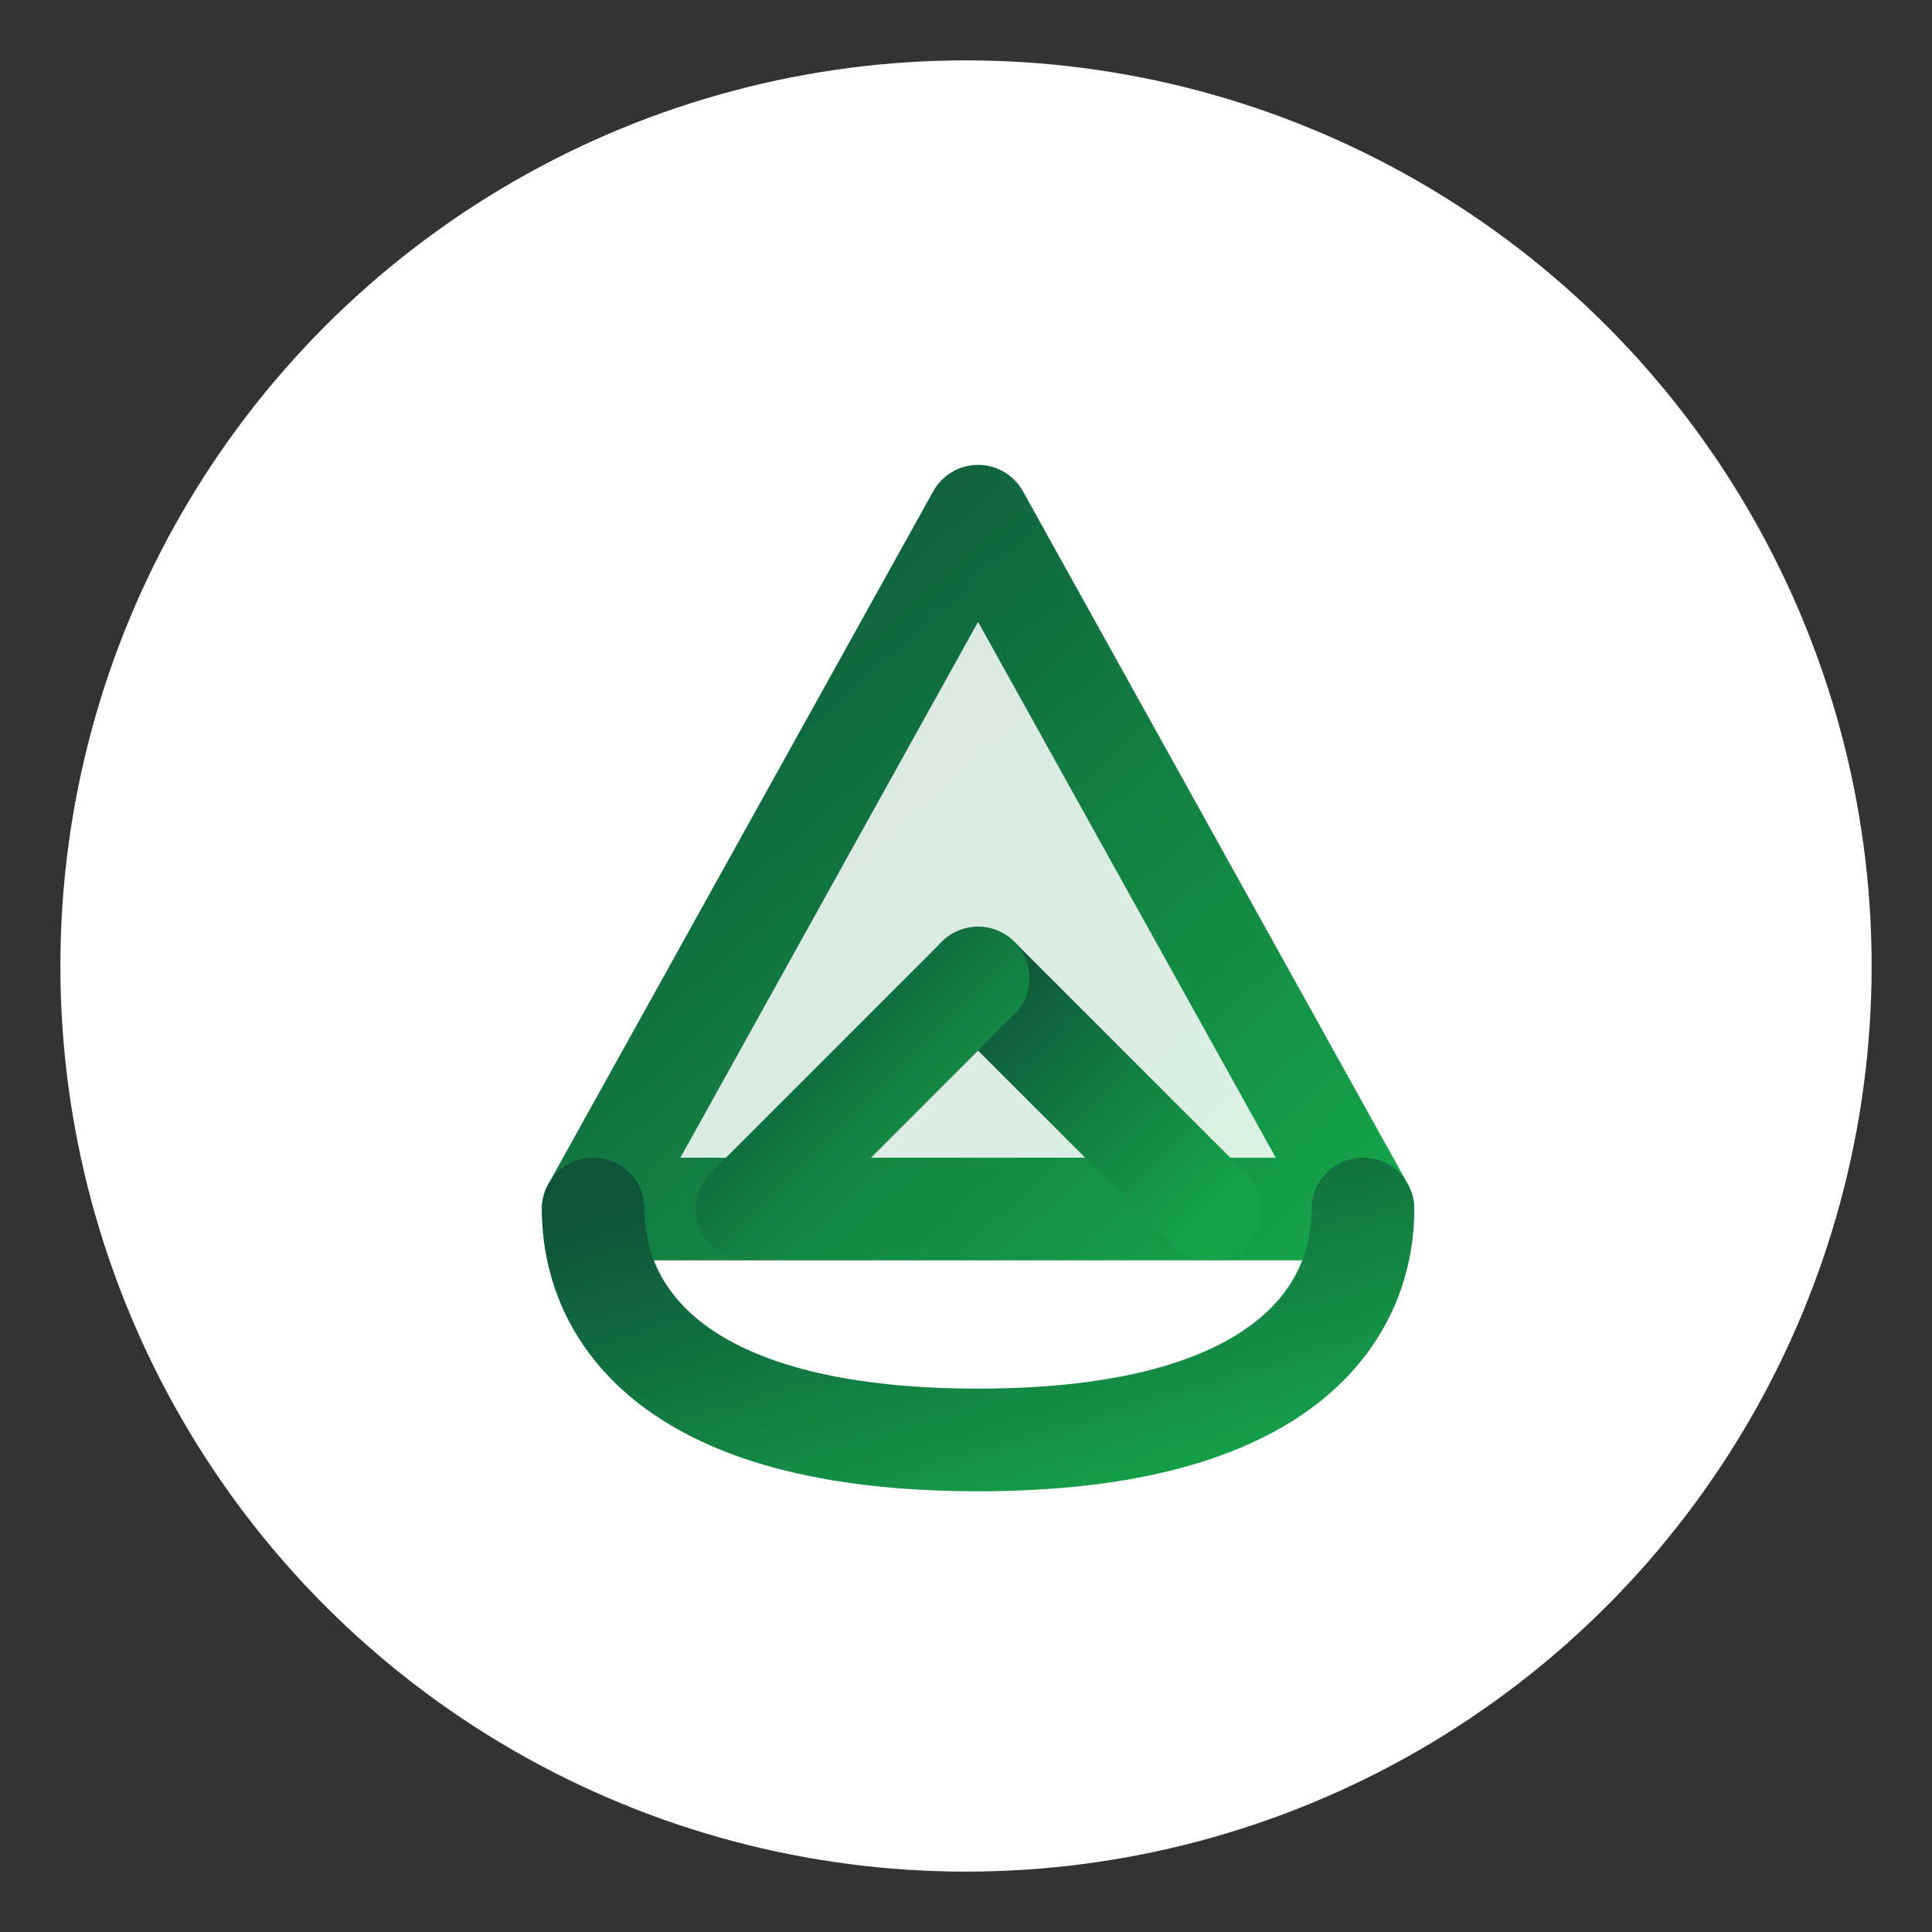 <svg width="64" height="64" viewBox="0 0 64 64" fill="none" xmlns="http://www.w3.org/2000/svg">
  <rect x="0" y="0" width="64" height="64" fill="#333333" stroke="none"/>
  <defs>
    <linearGradient id="logo-gradient" x1="0%" y1="0%" x2="100%" y2="100%">
      <stop offset="0%" style="stop-color:#0F533A" />
      <stop offset="100%" style="stop-color:#16a34a" />
    </linearGradient>
  </defs>
  <!-- Background circle for better visibility -->
  <circle cx="32" cy="32" r="30" fill="white"/>
  
  <!-- Logo centered in the viewBox -->
  <g transform="translate(12, 12) scale(1.7)">
    <path d="M4.5 16.5L12 3L19.5 16.5H4.5Z" stroke="url(#logo-gradient)" stroke-width="2" stroke-linecap="round" stroke-linejoin="round" fill="url(#logo-gradient)" fill-opacity="0.15"/>
    <path d="M12 3V12" stroke="url(#logo-gradient)" stroke-width="2" stroke-linecap="round" stroke-linejoin="round"/>
    <path d="M12 12L16.5 16.5" stroke="url(#logo-gradient)" stroke-width="2" stroke-linecap="round" stroke-linejoin="round"/>
    <path d="M12 12L7.5 16.5" stroke="url(#logo-gradient)" stroke-width="2" stroke-linecap="round" stroke-linejoin="round"/>
    <path d="M4.5 16.5C4.5 18.5 6 21 12 21C18 21 19.5 18.5 19.5 16.5" stroke="url(#logo-gradient)" stroke-width="2" stroke-linecap="round" stroke-linejoin="round"/>
  </g>
</svg> 
